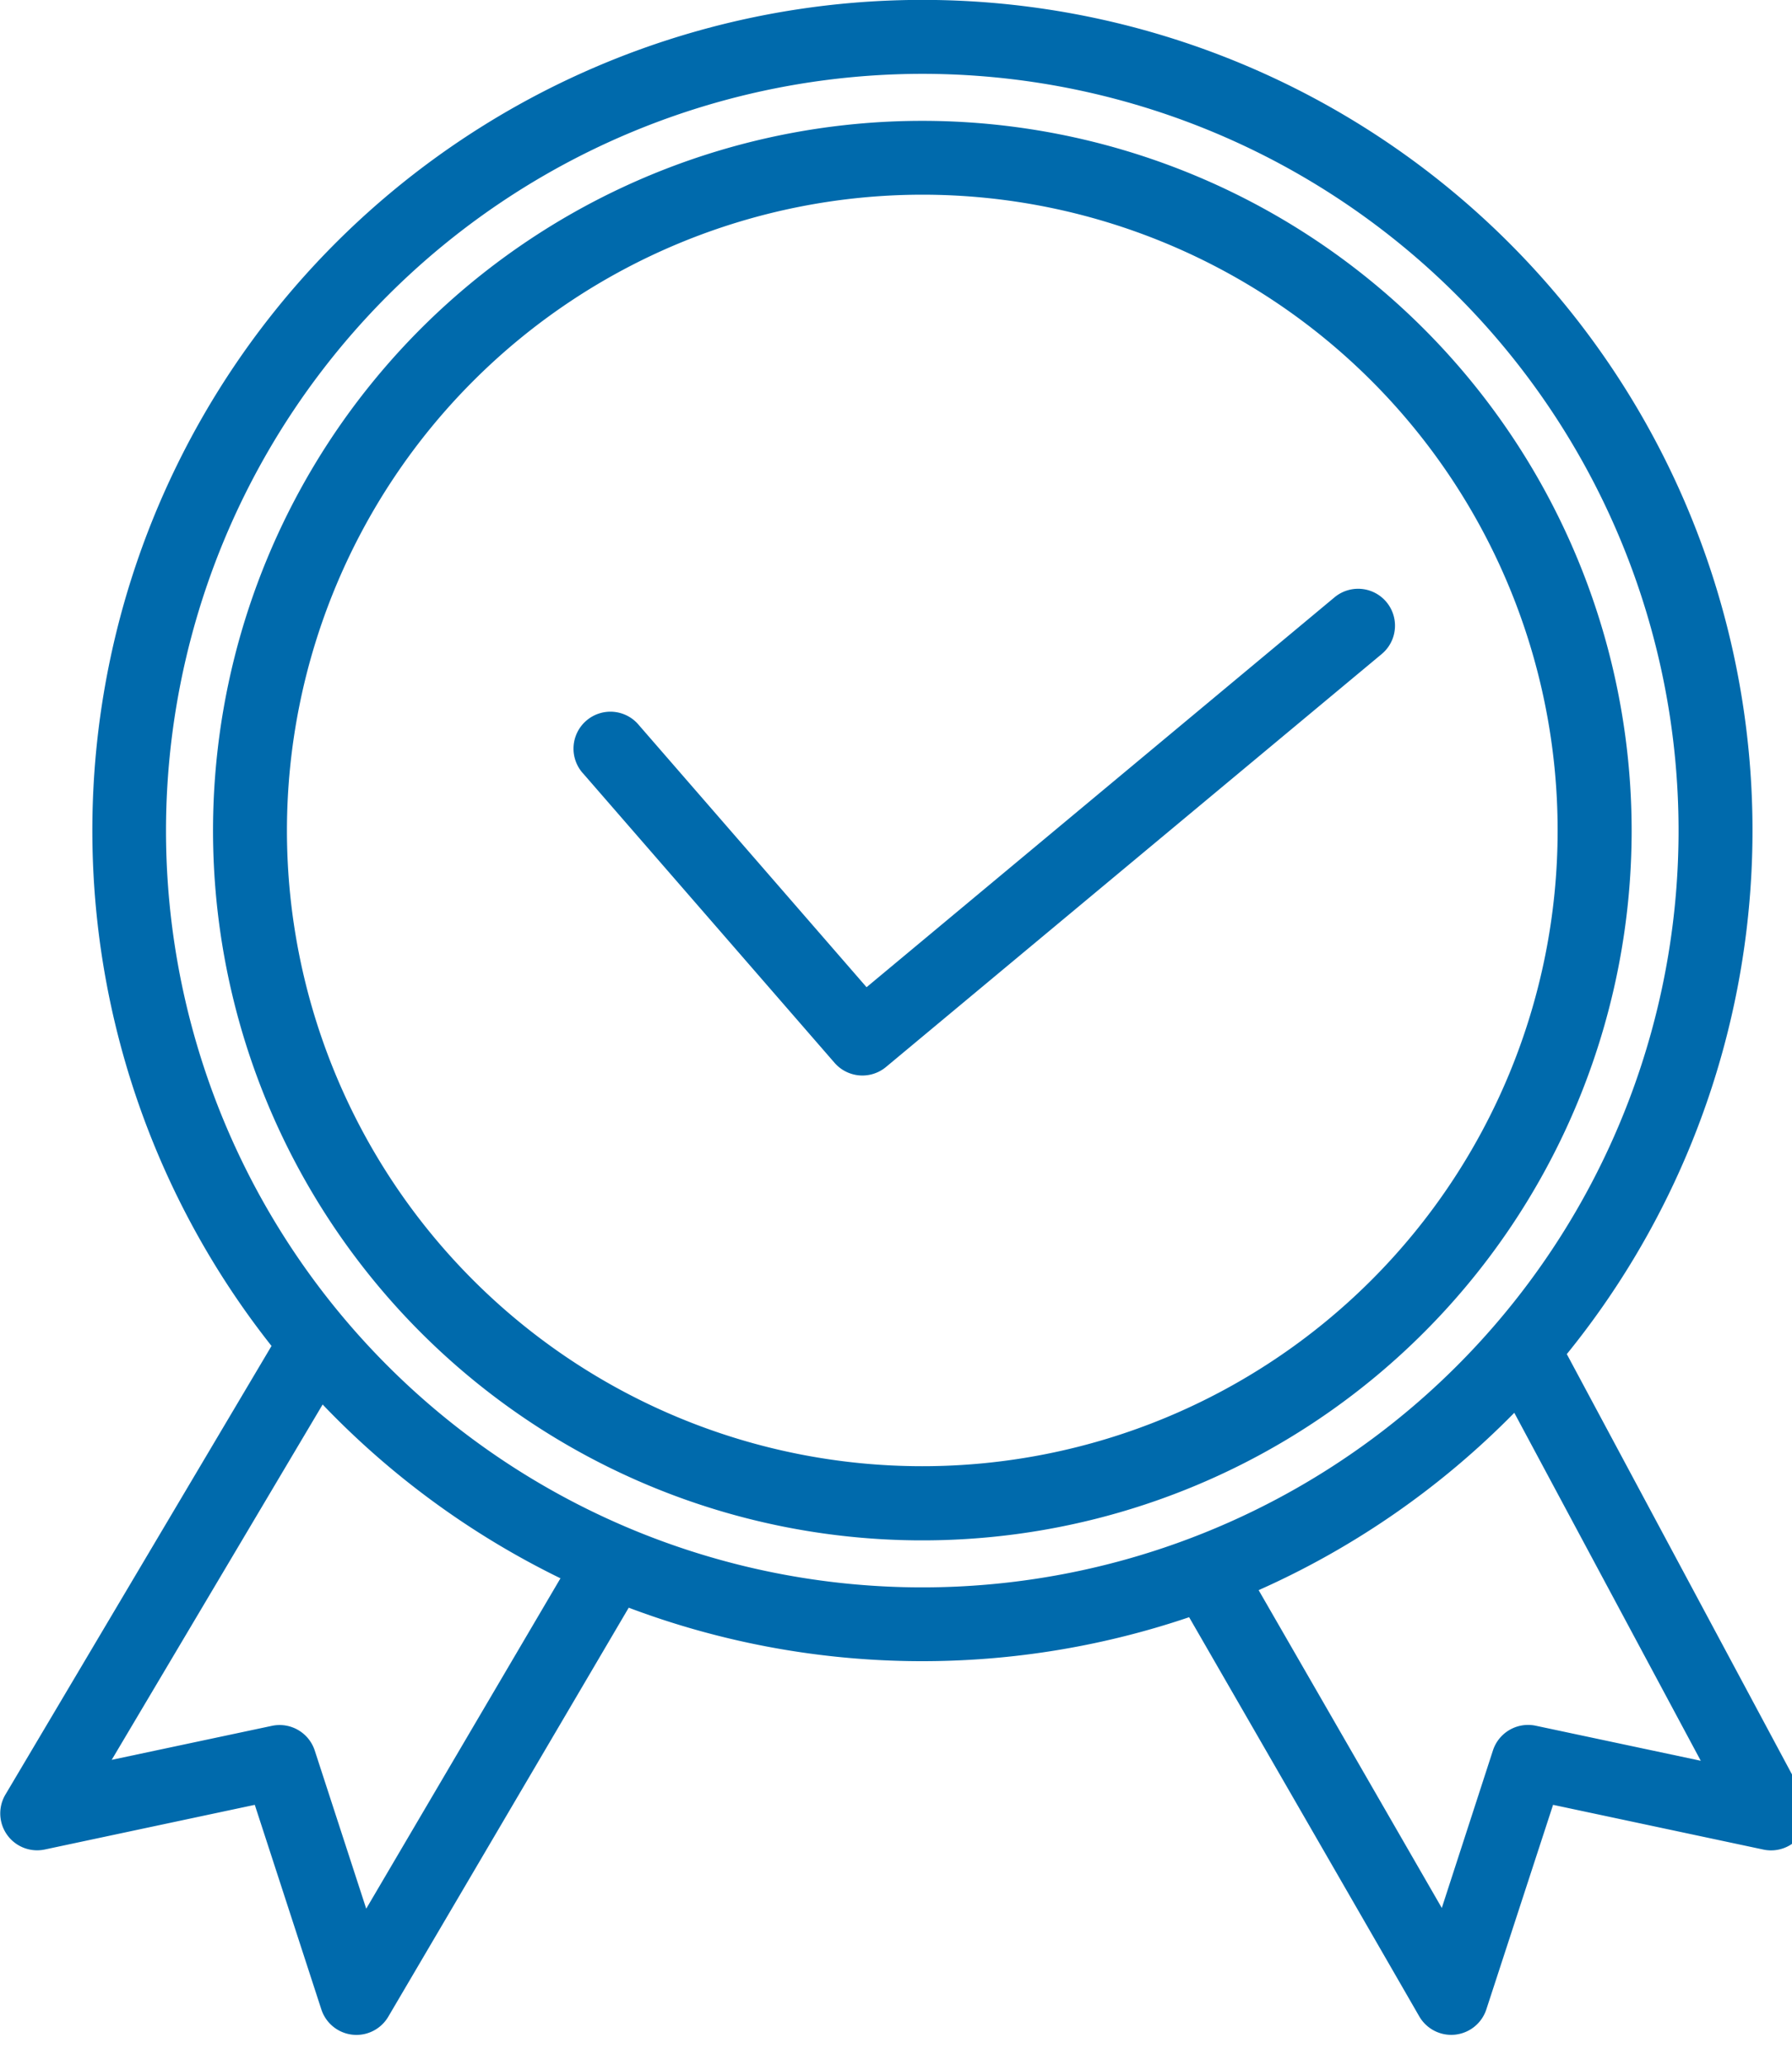 <?xml version="1.0" encoding="UTF-8"?> <svg xmlns="http://www.w3.org/2000/svg" xmlns:xlink="http://www.w3.org/1999/xlink" width="33" height="38" viewBox="0 0 33 38"><defs><clipPath id="clip-path"><rect id="Rectangle_746" data-name="Rectangle 746" width="33" height="38" fill="#006aac"></rect></clipPath></defs><g id="_6" data-name="6" transform="translate(-3 -0.141)"><g id="Group_1389" data-name="Group 1389" transform="translate(3 0.141)"><g id="Group_1388" data-name="Group 1388" clip-path="url(#clip-path)"><path id="Path_1632" data-name="Path 1632" d="M5,24.77.1,33.026A.679.679,0,0,0,.82,34.038l3.872-.823,1.226,3.766a.68.68,0,0,0,1.231.135l4.429-7.529a15.332,15.332,0,0,0,10.32.175l4.239,7.348a.68.68,0,0,0,1.234-.13L28.6,33.215l3.872.823a.679.679,0,0,0,.741-.985l-4.36-8.133A15.286,15.286,0,1,0,5,24.77m.94,1.08L2.057,32.387l2.951-.626a.681.681,0,0,1,.788.454l.948,2.911,3.577-6.08a15.386,15.386,0,0,1-4.381-3.2M27.886,26a15.325,15.325,0,0,1-4.708,3.264l3.373,5.849.942-2.9a.681.681,0,0,1,.788-.454l3.039.645ZM16.984,1.359A13.927,13.927,0,1,1,3.057,15.286,13.936,13.936,0,0,1,16.984,1.359m0,.865A13.062,13.062,0,1,0,30.047,15.286,13.067,13.067,0,0,0,16.984,2.224m0,1.359a11.7,11.7,0,1,1-11.7,11.7,11.709,11.709,0,0,1,11.7-11.7m-6.247,10.65,4.631,5.326a.68.68,0,0,0,.948.077l9.129-7.6a.679.679,0,1,0-.87-1.043l-8.617,7.175-4.193-4.824a.68.68,0,1,0-1.027.891" transform="translate(0)" fill="#006aac" fill-rule="evenodd"></path></g></g></g></svg> 